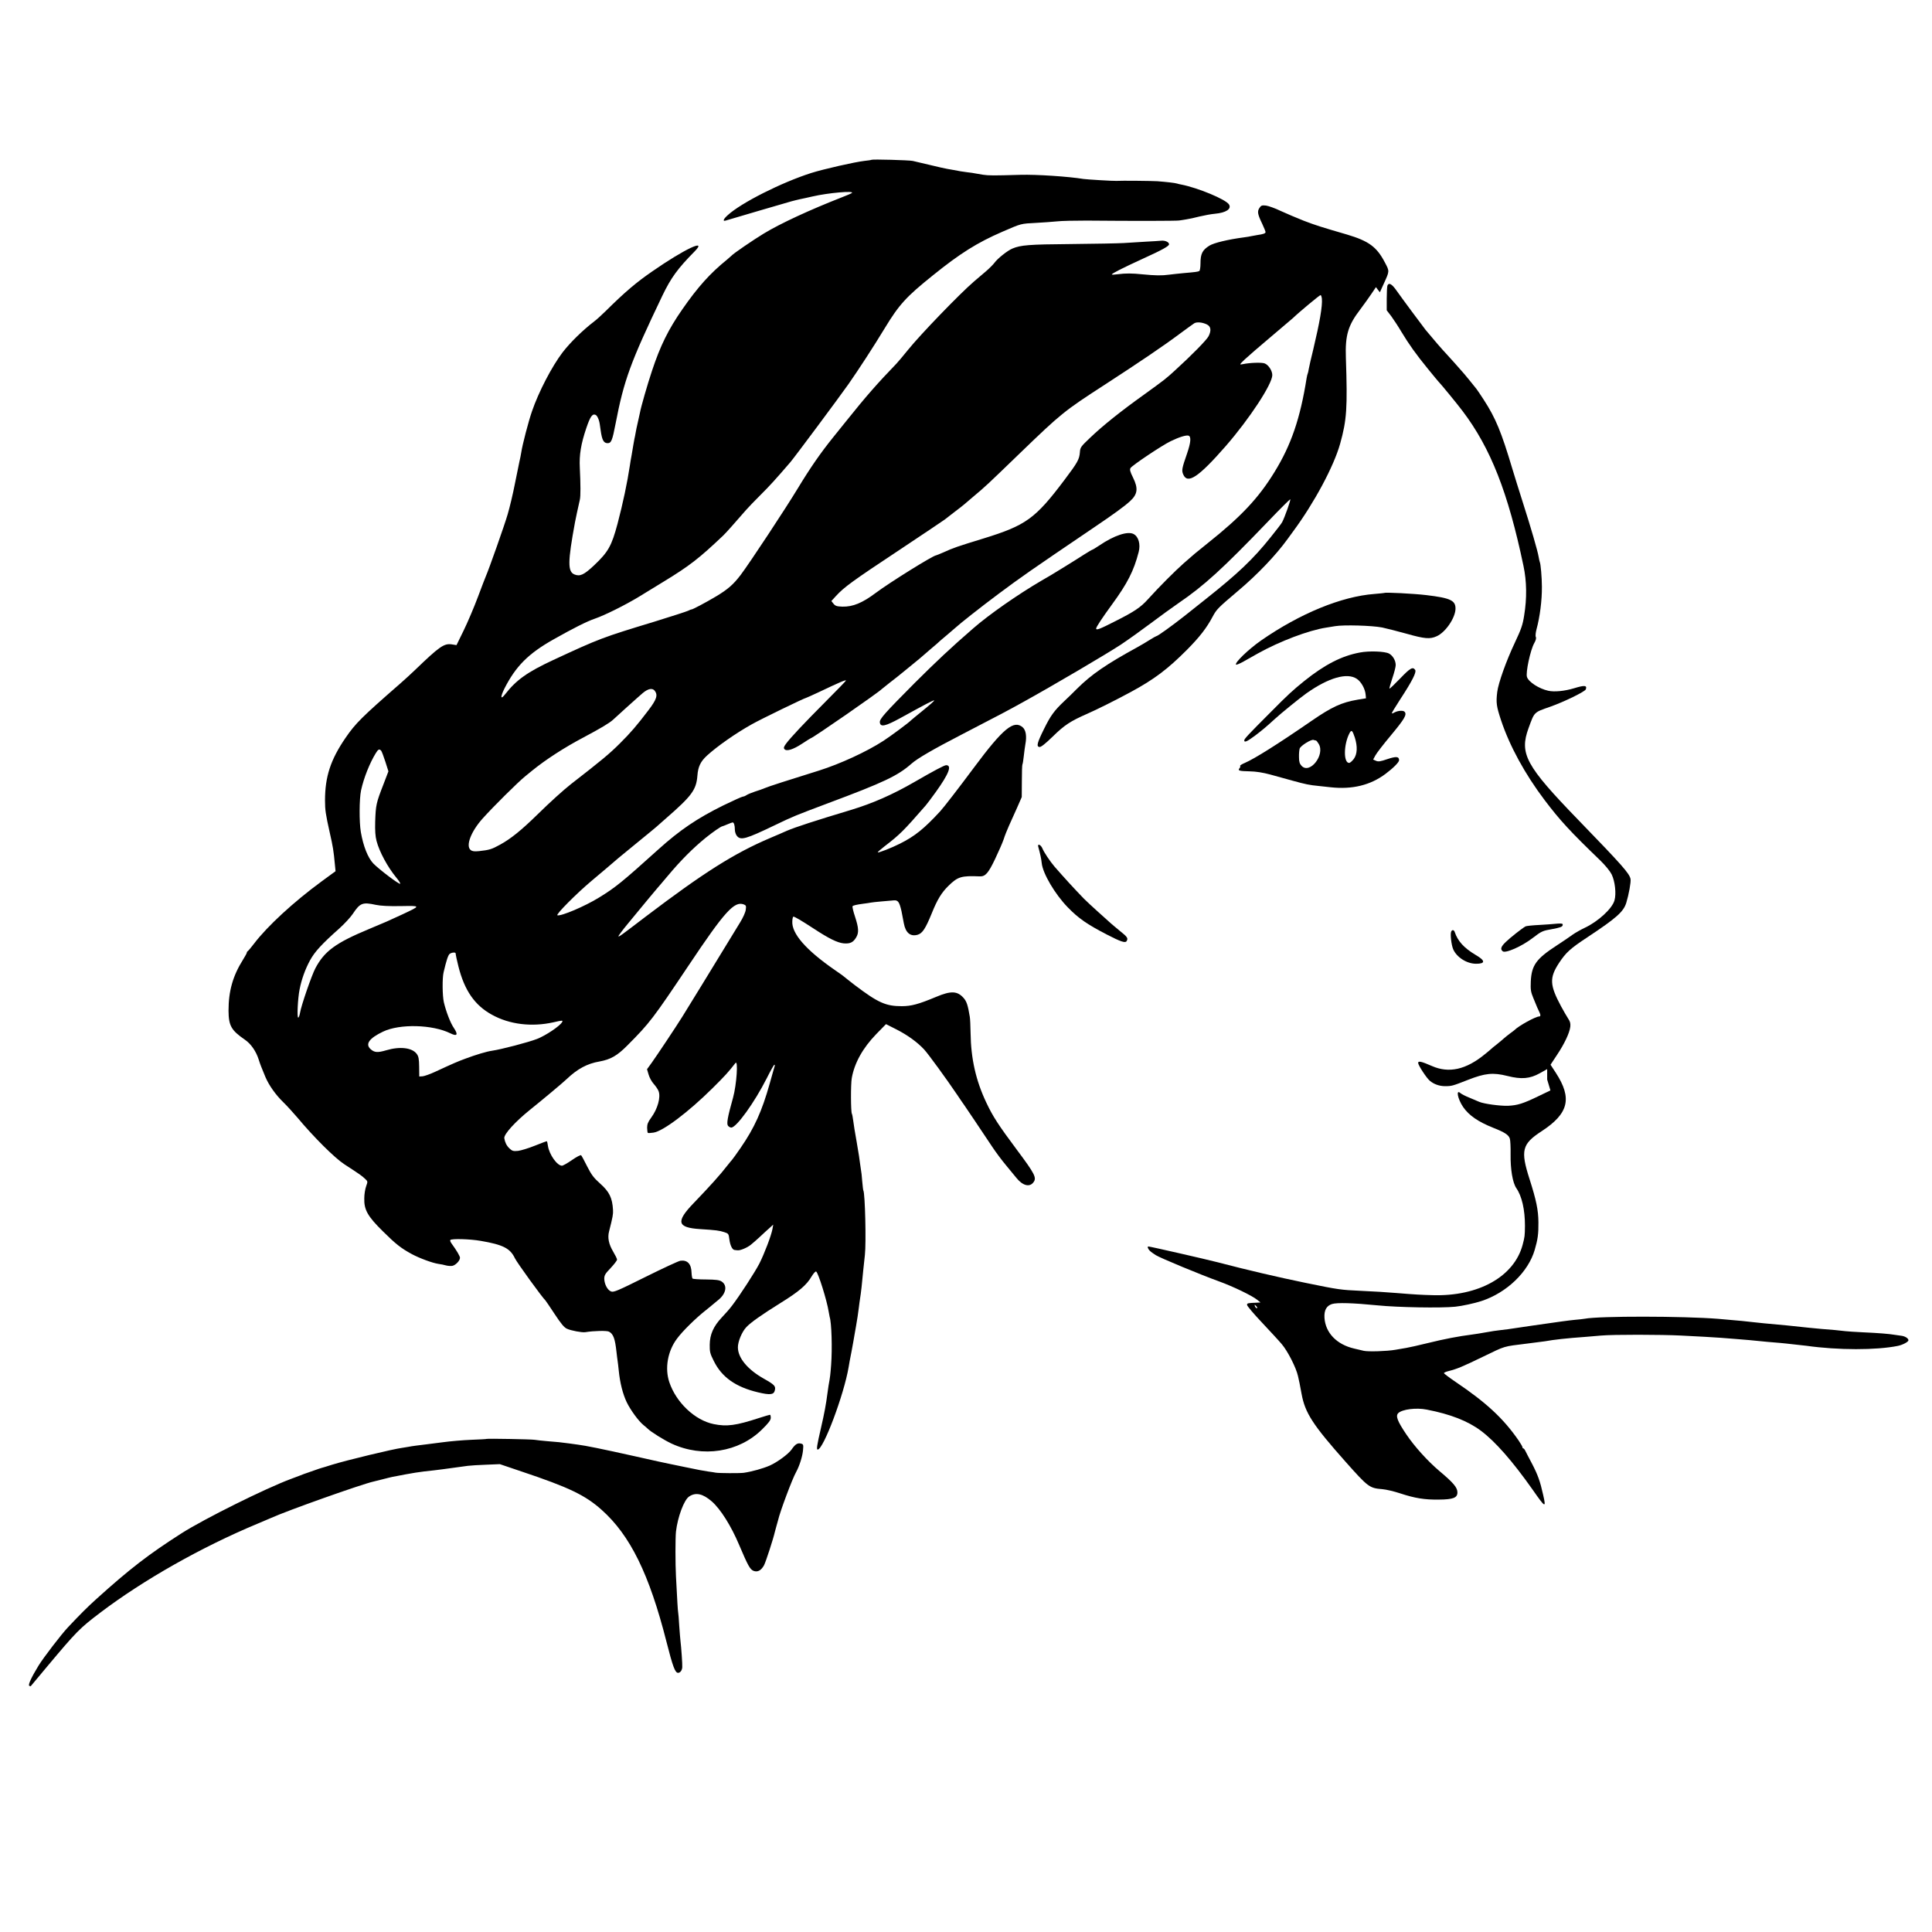 <?xml version="1.0" standalone="no"?>
<!DOCTYPE svg PUBLIC "-//W3C//DTD SVG 20010904//EN"
 "http://www.w3.org/TR/2001/REC-SVG-20010904/DTD/svg10.dtd">
<svg version="1.0" xmlns="http://www.w3.org/2000/svg"
 width="1722pt" height="1722pt" viewBox="0 0 1722 1722"
 preserveAspectRatio="xMidYMid meet">
<g transform="translate(0,1722) scale(0.1,-0.1)"
fill="#000000" stroke="none">
<path d="M7769 15796 c-2 -2 -31 -7 -64 -10 -87 -10 -364 -73 -475 -108 -263
-84 -623 -265 -744 -376 -39 -35 -47 -57 -18 -48 48 15 561 165 587 172 17 4
32 8 35 9 12 3 67 16 85 19 11 3 41 9 67 15 138 32 376 53 351 31 -4 -4 -46
-22 -93 -40 -283 -111 -543 -231 -693 -322 -91 -55 -274 -180 -287 -197 -3 -3
-21 -19 -40 -35 -151 -122 -260 -244 -397 -441 -125 -179 -198 -327 -272 -551
-40 -119 -99 -325 -107 -372 -3 -13 -11 -52 -19 -86 -8 -33 -17 -77 -20 -96
-3 -19 -8 -42 -10 -50 -2 -8 -6 -31 -9 -50 -3 -19 -11 -62 -16 -95 -6 -33 -14
-76 -16 -95 -23 -152 -61 -333 -110 -519 -53 -197 -82 -250 -209 -370 -90 -85
-126 -101 -175 -81 -61 25 -60 112 5 465 3 19 29 139 43 200 8 33 7 136 0 286
-6 115 10 212 58 354 34 100 53 129 81 118 16 -6 33 -43 39 -85 2 -16 6 -40 8
-55 12 -86 27 -113 62 -113 32 0 42 24 70 170 76 394 132 547 417 1143 78 162
136 242 291 399 112 115 -95 17 -379 -180 -145 -100 -242 -182 -419 -357 -34
-33 -78 -74 -100 -90 -104 -80 -213 -187 -281 -275 -96 -126 -214 -353 -273
-525 -32 -92 -86 -300 -96 -368 -4 -22 -10 -58 -16 -80 -5 -23 -23 -114 -41
-201 -17 -88 -46 -209 -64 -270 -27 -94 -166 -487 -194 -551 -5 -11 -37 -94
-71 -185 -34 -91 -91 -225 -126 -297 l-65 -133 -44 7 c-68 9 -109 -20 -326
-229 -36 -34 -94 -88 -130 -119 -345 -301 -400 -356 -488 -484 -134 -195 -184
-347 -184 -560 0 -85 6 -123 42 -285 28 -122 35 -164 46 -285 l6 -60 -123 -90
c-251 -184 -485 -400 -603 -555 -27 -36 -53 -66 -57 -68 -4 -2 -8 -8 -8 -13 0
-5 -15 -32 -33 -61 -92 -146 -130 -282 -130 -456 1 -135 24 -175 146 -259 54
-37 99 -102 123 -177 16 -50 22 -64 60 -156 31 -73 91 -158 158 -223 35 -34
91 -96 126 -137 147 -176 333 -361 419 -417 143 -93 155 -102 183 -128 27 -25
27 -25 12 -67 -9 -24 -17 -72 -17 -108 -3 -103 30 -161 166 -295 115 -114 162
-151 258 -203 67 -36 182 -79 236 -87 22 -3 53 -9 69 -14 16 -4 40 -6 54 -4
29 4 70 46 70 72 0 15 -29 64 -76 129 -9 12 -14 26 -10 30 14 13 173 9 271 -8
198 -34 262 -66 304 -154 16 -36 248 -356 272 -376 3 -3 40 -57 82 -121 56
-85 85 -121 110 -132 36 -17 133 -35 163 -31 79 13 193 15 212 5 39 -21 54
-62 67 -181 3 -30 8 -66 10 -80 2 -14 7 -52 10 -85 11 -111 36 -209 71 -283
35 -72 107 -170 151 -205 13 -10 29 -24 36 -31 29 -29 145 -101 213 -133 277
-128 599 -78 806 126 59 58 78 83 78 104 0 15 -3 27 -7 27 -5 0 -48 -13 -98
-29 -205 -67 -287 -78 -404 -54 -167 34 -334 192 -395 373 -42 124 -15 278 68
388 48 66 168 184 261 257 28 22 52 42 55 45 3 3 24 20 46 38 76 58 91 134 36
170 -20 13 -51 17 -139 18 -62 0 -116 4 -120 8 -4 4 -8 28 -9 52 -2 79 -37
115 -99 107 -16 -2 -156 -67 -311 -144 -247 -123 -284 -139 -307 -130 -32 12
-59 63 -61 112 0 32 7 45 57 97 31 33 57 67 57 75 0 8 -16 40 -35 72 -39 66
-51 123 -36 180 33 129 37 154 35 190 -6 109 -33 163 -115 236 -56 50 -77 77
-115 152 -25 51 -50 96 -54 100 -4 5 -41 -14 -81 -42 -40 -28 -81 -51 -90 -51
-43 0 -113 99 -125 176 -3 21 -7 40 -9 42 -1 2 -49 -16 -106 -39 -57 -23 -126
-44 -152 -47 -42 -4 -52 -1 -77 23 -25 24 -39 53 -45 90 -5 35 97 147 230 254
106 85 292 240 326 273 96 91 182 138 293 157 99 18 158 52 248 143 200 201
227 237 546 713 322 482 407 575 491 544 21 -8 23 -14 18 -48 -2 -21 -25 -72
-50 -112 -241 -395 -486 -795 -516 -842 -62 -99 -229 -349 -272 -409 l-42 -58
14 -47 c7 -26 27 -63 45 -83 18 -20 38 -49 44 -65 21 -54 -8 -158 -66 -237
-28 -38 -36 -58 -36 -89 1 -23 3 -43 6 -46 3 -3 26 -2 51 2 85 12 312 184 525
395 112 111 142 144 205 225 26 34 11 -192 -21 -308 -50 -178 -59 -233 -45
-251 7 -9 20 -16 29 -16 46 0 207 224 315 437 34 68 65 123 69 123 4 0 5 -6 3
-12 -2 -7 -23 -78 -45 -158 -69 -245 -136 -393 -258 -570 -36 -52 -70 -100
-76 -106 -6 -6 -24 -29 -41 -50 -68 -88 -156 -185 -302 -337 -161 -167 -148
-219 58 -232 143 -9 171 -13 214 -27 38 -12 40 -15 46 -64 7 -54 26 -93 46
-95 7 -1 19 -2 26 -3 23 -4 89 24 120 50 18 14 55 47 82 72 28 26 65 61 84 77
l33 30 -7 -40 c-11 -59 -72 -219 -117 -308 -40 -77 -174 -284 -243 -374 -20
-27 -61 -74 -92 -106 -74 -79 -106 -151 -107 -242 -1 -63 3 -80 36 -145 71
-145 196 -233 395 -280 106 -25 140 -22 149 17 10 38 -2 51 -98 105 -144 81
-230 184 -231 278 -1 51 36 140 75 181 39 42 139 112 304 215 165 102 234 161
278 237 16 26 33 46 40 44 18 -6 97 -260 112 -357 3 -19 7 -41 9 -48 17 -50
24 -281 13 -427 -6 -82 -9 -110 -23 -185 -2 -14 -7 -45 -10 -70 -12 -95 -28
-180 -57 -305 -37 -160 -42 -195 -30 -195 51 0 235 491 276 735 2 17 14 80 26
140 11 61 23 124 25 140 3 17 10 55 15 85 13 73 17 105 25 165 3 28 8 61 10
75 9 54 19 142 30 265 4 39 10 97 14 130 12 105 2 549 -14 575 -2 3 -6 40 -10
83 -3 43 -8 88 -11 100 -2 12 -6 40 -9 62 -3 22 -7 51 -9 65 -3 14 -12 68 -20
120 -9 52 -18 104 -20 116 -2 12 -7 45 -11 75 -4 30 -9 58 -12 62 -10 16 -11
265 -1 318 24 136 99 269 218 392 l87 89 89 -45 c103 -52 191 -116 252 -182
39 -43 199 -263 295 -405 20 -30 49 -73 65 -95 28 -40 138 -205 245 -365 31
-47 86 -121 123 -165 36 -44 78 -95 93 -113 56 -70 118 -86 152 -40 31 40 14
74 -146 288 -167 224 -215 298 -274 423 -93 196 -137 391 -140 619 -1 64 -4
129 -7 145 -17 104 -28 137 -55 168 -56 63 -112 66 -245 10 -158 -66 -222 -83
-307 -83 -142 0 -211 31 -417 187 -47 36 -87 68 -90 71 -3 4 -43 33 -90 65
-257 178 -385 325 -378 434 1 23 5 41 10 41 12 0 71 -35 180 -106 137 -90 211
-126 267 -132 57 -5 85 8 111 51 27 43 24 86 -9 187 -16 47 -25 88 -22 93 8 8
34 14 101 23 25 3 52 7 60 9 8 2 53 7 100 11 47 4 94 8 105 9 39 4 51 -13 70
-95 2 -11 17 -86 21 -109 16 -86 59 -121 124 -102 42 13 69 54 125 191 50 124
87 184 149 245 83 81 114 91 278 84 50 -2 76 26 137 154 32 67 67 147 77 177
9 30 31 84 47 120 16 36 48 108 72 160 l42 96 1 141 c0 78 2 146 5 150 3 4 8
37 12 73 4 36 10 83 14 105 14 73 5 128 -24 153 -79 68 -174 -10 -433 -358
-137 -184 -269 -355 -302 -391 -144 -156 -226 -222 -360 -289 -73 -37 -191
-83 -196 -77 -3 2 24 26 59 53 139 107 168 136 367 364 12 14 53 68 91 121
117 163 146 239 92 239 -16 0 -110 -50 -283 -150 -194 -112 -371 -190 -566
-249 -322 -97 -491 -152 -569 -185 -16 -8 -86 -37 -155 -67 -317 -135 -590
-308 -1104 -698 -224 -171 -239 -182 -244 -176 -2 2 35 53 84 112 93 114 281
340 299 359 5 6 30 36 55 65 119 142 225 248 340 342 66 53 135 101 150 103 3
0 22 8 44 17 21 9 42 17 46 17 12 0 20 -27 20 -65 0 -18 8 -43 18 -55 34 -42
78 -30 340 96 167 80 175 83 467 193 506 189 626 246 750 355 52 46 189 126
450 261 342 177 410 213 545 288 266 147 743 428 871 512 69 46 190 133 270
193 80 60 190 140 244 177 227 155 389 302 799 729 103 108 192 196 196 196 8
0 -50 -163 -72 -204 -6 -12 -53 -73 -104 -136 -155 -194 -290 -322 -579 -551
-38 -30 -124 -98 -190 -151 -112 -88 -237 -178 -249 -178 -3 0 -29 -15 -58
-33 -29 -19 -78 -47 -108 -64 -283 -155 -412 -244 -541 -372 -30 -31 -81 -80
-113 -110 -89 -84 -122 -129 -180 -247 -63 -127 -70 -158 -41 -162 14 -1 51
28 120 95 102 100 155 135 305 201 79 34 265 127 390 195 207 112 328 203 501
377 110 111 175 194 228 295 35 65 48 78 224 227 175 147 340 321 442 462 11
16 34 47 51 70 186 251 363 580 419 782 59 211 66 317 51 765 -7 201 19 289
128 431 34 46 80 109 101 141 l39 58 17 -23 18 -23 34 75 c53 116 53 111 10
192 -72 138 -143 190 -338 248 -230 67 -275 81 -385 123 -63 25 -155 64 -205
87 -49 24 -109 45 -131 48 -37 4 -44 1 -59 -22 -20 -31 -16 -55 26 -142 16
-34 29 -67 29 -72 0 -12 -19 -19 -75 -27 -22 -4 -47 -8 -55 -10 -8 -2 -35 -7
-60 -10 -144 -19 -269 -49 -310 -74 -64 -40 -80 -73 -80 -161 0 -32 -5 -62
-10 -65 -12 -7 -34 -10 -140 -19 -41 -4 -100 -10 -130 -14 -64 -9 -123 -8
-235 3 -96 10 -152 10 -222 1 -29 -4 -53 -5 -53 -2 0 9 93 56 278 141 174 79
232 112 232 128 0 19 -34 35 -68 32 -20 -2 -84 -6 -142 -9 -58 -4 -145 -9
-195 -12 -49 -3 -261 -7 -470 -9 -374 -3 -447 -9 -521 -40 -44 -18 -133 -89
-161 -128 -11 -15 -45 -49 -74 -74 -30 -25 -78 -66 -108 -92 -126 -108 -477
-472 -586 -607 -44 -54 -91 -111 -105 -125 -169 -175 -275 -296 -442 -505 -26
-32 -80 -100 -120 -149 -113 -140 -206 -274 -318 -459 -107 -177 -430 -667
-509 -771 -64 -84 -113 -127 -216 -189 -92 -55 -218 -122 -223 -118 -1 1 -15
-4 -30 -12 -15 -7 -148 -50 -297 -96 -464 -141 -490 -150 -905 -343 -230 -107
-329 -178 -427 -304 -42 -54 -45 -27 -7 50 101 199 213 312 439 439 172 97
296 160 367 184 90 31 274 123 394 196 49 30 148 91 219 134 233 142 317 208
530 410 27 26 92 99 205 229 19 22 76 81 127 132 79 78 139 144 267 293 37 43
439 583 519 697 90 129 223 333 323 498 128 211 191 280 429 471 243 196 394
291 620 389 174 75 159 71 305 79 58 3 139 9 180 13 41 5 161 7 265 7 435 -4
802 -3 825 1 14 2 43 6 64 10 22 3 73 14 115 25 42 10 105 22 140 25 99 9 150
43 125 83 -28 45 -276 148 -424 177 -12 2 -29 6 -38 9 -18 6 -98 15 -177 21
-43 3 -323 6 -365 3 -23 -2 -266 13 -292 17 -134 22 -418 41 -563 37 -244 -7
-281 -7 -335 1 -30 5 -62 10 -70 12 -8 2 -39 7 -69 10 -52 7 -67 9 -121 20
-14 2 -39 7 -57 10 -17 3 -87 18 -155 35 -68 16 -136 32 -153 36 -31 7 -360
16 -366 10z m4013 -1238 c6 -65 -19 -209 -77 -453 -19 -77 -37 -155 -40 -174
-3 -19 -7 -37 -9 -40 -2 -3 -7 -22 -10 -41 -57 -360 -138 -596 -285 -835 -143
-234 -299 -400 -601 -640 -107 -86 -115 -92 -209 -175 -79 -70 -218 -209 -321
-323 -63 -70 -121 -109 -286 -192 -141 -72 -174 -85 -174 -67 0 13 52 92 141
214 137 187 195 300 238 468 18 69 -1 137 -45 160 -52 28 -174 -12 -306 -102
-31 -21 -60 -38 -63 -38 -3 0 -36 -20 -73 -43 -37 -24 -118 -75 -180 -113
-120 -74 -121 -74 -197 -118 -214 -125 -470 -304 -610 -426 -203 -176 -327
-293 -525 -490 -266 -268 -312 -319 -308 -349 5 -44 48 -35 183 39 227 125
297 162 302 157 2 -3 -42 -42 -99 -88 -57 -46 -105 -86 -108 -89 -14 -17 -184
-143 -246 -183 -151 -98 -387 -206 -574 -265 -261 -81 -460 -145 -485 -157
-16 -7 -55 -21 -85 -30 -30 -10 -64 -24 -75 -31 -11 -8 -26 -14 -33 -14 -8 0
-87 -36 -176 -79 -232 -115 -385 -218 -576 -390 -327 -295 -386 -342 -531
-431 -126 -78 -339 -168 -371 -158 -17 6 173 197 307 309 55 46 118 99 141
119 72 63 96 83 264 220 91 74 167 137 170 140 3 3 41 36 85 75 232 202 271
255 281 382 6 80 28 126 86 179 91 83 255 198 398 278 81 46 473 236 485 236
2 0 51 22 109 49 200 95 246 114 246 105 0 -3 -82 -88 -181 -187 -190 -191
-313 -321 -354 -377 -19 -26 -22 -37 -13 -47 18 -22 77 -4 156 48 41 27 76 49
78 49 16 0 609 411 634 439 3 3 34 28 70 56 36 27 92 72 126 100 33 27 80 66
104 85 24 19 48 40 54 45 6 6 43 37 81 70 39 32 77 66 86 75 9 8 38 33 65 55
26 22 55 47 64 55 43 40 233 190 390 307 207 154 271 199 845 588 185 125 274
190 326 237 69 63 76 114 27 213 -25 50 -30 70 -22 83 13 23 283 204 359 240
76 37 139 56 159 49 24 -9 20 -60 -13 -157 -47 -135 -50 -153 -35 -188 38 -91
136 -26 379 252 213 245 415 553 415 633 0 39 -34 91 -68 104 -26 10 -131 7
-197 -7 -29 -6 -29 -4 20 43 28 26 131 116 229 198 98 83 188 159 200 170 58
56 238 205 246 205 5 0 10 -15 12 -32z m-1025 -230 c36 -17 41 -54 15 -105
-18 -34 -147 -166 -303 -308 -79 -72 -88 -79 -269 -210 -210 -150 -371 -279
-483 -386 -84 -80 -89 -86 -92 -131 -5 -63 -21 -91 -137 -245 -261 -347 -344
-406 -724 -523 -235 -72 -269 -84 -352 -122 -35 -15 -66 -28 -69 -28 -25 0
-414 -242 -538 -335 -120 -90 -204 -124 -297 -122 -50 2 -63 6 -79 26 l-19 24
42 46 c72 78 144 131 561 407 221 147 404 270 407 273 3 3 39 31 80 62 41 31
85 65 96 75 12 11 46 39 75 64 115 96 126 107 420 391 368 355 394 376 754
609 308 200 526 347 670 455 61 45 119 87 130 94 23 13 72 9 112 -11z m-4921
-3265 c29 -39 17 -77 -57 -174 -100 -132 -160 -202 -253 -294 -93 -93 -164
-152 -436 -363 -65 -51 -185 -159 -300 -272 -142 -139 -237 -216 -332 -268
-76 -42 -96 -48 -188 -58 -40 -4 -60 -2 -74 9 -48 36 1 165 106 282 92 103
315 324 378 375 30 25 60 49 65 53 118 96 286 205 455 294 156 83 231 128 263
157 18 17 73 67 122 111 50 44 92 82 95 85 3 3 25 22 49 43 48 40 86 47 107
20z m-2438 -535 c5 -7 22 -51 37 -98 l27 -85 -44 -115 c-65 -167 -69 -184 -74
-335 -2 -77 1 -128 12 -170 25 -96 98 -232 177 -328 22 -26 37 -51 34 -54 -9
-8 -187 127 -240 181 -48 51 -89 153 -111 281 -15 88 -14 295 2 370 24 111 77
244 132 333 21 35 32 39 48 20z m-48 -1373 c43 -9 116 -13 222 -11 183 3 182
5 10 -76 -131 -61 -137 -63 -292 -128 -298 -124 -398 -197 -479 -350 -33 -62
-127 -334 -137 -398 -4 -23 -11 -42 -16 -42 -12 0 -4 169 12 250 17 88 49 179
93 260 42 77 104 145 264 287 44 40 97 97 117 127 65 98 87 107 206 81z m711
-432 c2 -19 11 -62 25 -117 54 -214 145 -346 298 -430 156 -87 354 -111 548
-68 83 19 87 19 78 2 -19 -35 -146 -120 -223 -150 -77 -30 -318 -93 -400 -105
-50 -7 -146 -36 -242 -72 -67 -25 -96 -37 -269 -117 -43 -20 -92 -37 -108 -39
l-31 -2 -1 87 c-1 71 -5 92 -22 115 -41 55 -149 68 -271 32 -78 -23 -106 -21
-141 11 -48 45 -11 96 112 155 148 71 440 64 600 -15 61 -30 72 -13 31 48 -31
45 -69 145 -89 229 -13 58 -15 216 -2 268 25 106 40 152 54 163 17 13 52 16
53 5z"/>
<path d="M12366 14674 c-3 -9 -6 -62 -6 -118 l0 -102 40 -52 c21 -29 63 -92
91 -140 67 -111 130 -200 238 -332 47 -58 88 -107 91 -110 17 -16 166 -197
217 -265 249 -329 405 -725 542 -1380 29 -136 31 -288 6 -440 -13 -85 -26
-122 -84 -245 -76 -161 -146 -357 -156 -437 -12 -97 -7 -129 34 -253 77 -231
214 -481 388 -711 137 -181 227 -279 496 -538 47 -46 87 -95 102 -125 30 -62
42 -172 25 -231 -20 -73 -144 -187 -264 -244 -36 -17 -84 -44 -108 -61 -24
-18 -88 -61 -143 -97 -183 -119 -224 -176 -231 -321 -3 -72 0 -93 22 -146 32
-79 44 -107 55 -128 12 -25 11 -38 -3 -38 -31 0 -183 -84 -218 -120 -3 -3 -21
-17 -42 -32 -20 -15 -42 -33 -50 -40 -7 -7 -36 -31 -63 -53 -28 -21 -52 -42
-55 -45 -3 -3 -27 -24 -55 -46 -168 -138 -320 -172 -471 -106 -96 42 -124 48
-124 28 0 -20 74 -134 104 -159 35 -30 85 -48 135 -48 61 0 67 2 205 56 153
60 223 67 351 35 126 -32 201 -25 289 24 l66 37 0 -46 c0 -25 0 -46 0 -47 0
-2 7 -24 15 -50 l14 -47 -102 -49 c-142 -69 -191 -84 -277 -88 -71 -2 -212 17
-255 35 -11 5 -49 21 -85 36 -36 14 -72 33 -82 41 -43 40 -27 -49 23 -123 52
-75 133 -131 268 -185 102 -40 137 -63 148 -96 5 -15 8 -78 7 -139 -2 -136 18
-254 51 -303 50 -72 77 -193 77 -335 -1 -92 -2 -99 -21 -171 -76 -283 -393
-460 -801 -448 -107 3 -149 5 -320 19 -99 8 -193 14 -325 20 -174 8 -194 10
-490 71 -252 52 -513 113 -785 184 -100 26 -599 140 -614 140 -12 0 -5 -21 12
-38 10 -10 34 -27 53 -39 41 -26 406 -177 564 -234 127 -46 296 -128 340 -164
l30 -24 -35 -2 c-79 -3 -85 -4 -85 -20 0 -9 59 -79 131 -155 72 -77 153 -164
178 -194 53 -62 128 -209 145 -285 12 -53 15 -66 32 -159 31 -170 100 -276
393 -606 200 -225 212 -234 326 -243 36 -3 107 -20 158 -37 133 -44 221 -58
347 -56 128 1 165 16 165 64 0 44 -37 87 -160 190 -105 89 -222 218 -296 328
-79 117 -96 163 -72 188 35 35 161 51 255 32 212 -41 367 -102 483 -189 127
-95 280 -269 460 -524 115 -165 122 -168 94 -46 -27 121 -47 176 -97 273 -28
52 -55 105 -61 117 -6 13 -14 23 -18 23 -5 0 -8 5 -8 10 0 6 -16 34 -36 63
-136 196 -286 335 -562 521 -56 38 -102 73 -102 77 0 5 19 13 43 19 73 18 127
41 302 126 210 101 175 91 400 119 72 9 141 18 155 20 83 15 192 27 358 39 31
3 95 8 142 12 110 10 536 9 715 0 77 -4 172 -9 210 -11 39 -2 103 -6 143 -9
39 -3 102 -8 140 -11 77 -6 157 -13 222 -20 25 -3 74 -7 110 -10 36 -3 85 -7
110 -10 129 -14 157 -17 180 -20 284 -40 623 -40 816 -1 43 9 94 36 94 50 0
18 -33 38 -69 41 -14 2 -39 5 -56 8 -45 8 -145 16 -280 22 -66 3 -136 8 -155
10 -47 6 -131 14 -215 20 -38 3 -90 8 -115 11 -166 18 -215 23 -395 39 -33 3
-76 8 -95 10 -56 7 -116 13 -315 30 -312 25 -1061 26 -1190 1 -11 -2 -51 -7
-90 -10 -59 -6 -126 -15 -375 -51 -14 -2 -56 -8 -95 -14 -118 -18 -148 -22
-195 -27 -25 -2 -81 -11 -125 -19 -44 -8 -100 -17 -125 -20 -118 -15 -249 -40
-390 -75 -86 -21 -174 -41 -195 -44 -22 -4 -67 -11 -99 -17 -74 -13 -241 -18
-281 -9 -16 4 -55 13 -85 20 -156 36 -256 140 -265 274 -4 68 18 107 67 123
47 14 183 10 408 -12 178 -18 562 -25 690 -12 60 6 175 31 235 51 225 74 417
259 474 456 27 92 34 141 33 245 -1 111 -19 197 -79 385 -82 256 -68 313 107
427 242 158 275 293 127 521 l-47 72 58 88 c66 99 111 194 118 250 3 29 -1 47
-19 73 -12 19 -41 68 -63 109 -102 190 -105 254 -19 386 62 94 100 129 255
231 258 171 320 226 345 306 22 72 43 185 38 212 -10 50 -71 119 -464 525
-471 486 -528 592 -445 820 54 147 45 139 194 191 124 44 308 134 316 154 14
37 -11 39 -102 11 -85 -26 -178 -35 -232 -23 -82 18 -176 78 -190 123 -13 38
30 239 64 300 15 26 20 47 15 56 -5 8 -2 38 6 69 30 110 49 257 48 379 0 81
-11 208 -19 221 -2 4 -6 24 -10 45 -8 51 -68 258 -142 489 -33 105 -75 237
-92 295 -99 332 -149 453 -256 618 -30 46 -59 89 -64 95 -5 7 -33 41 -62 77
-29 36 -67 81 -85 100 -17 19 -41 46 -53 60 -12 14 -43 48 -68 75 -41 43 -122
138 -186 215 -24 30 -211 282 -261 353 -40 57 -67 71 -79 41z m-1166 -9099 c7
-9 8 -15 2 -15 -5 0 -12 7 -16 15 -3 8 -4 15 -2 15 2 0 9 -7 16 -15z"/>
<path d="M12338 11935 c-2 -1 -41 -5 -88 -9 -293 -22 -663 -174 -1009 -414
-112 -78 -239 -200 -224 -216 3 -3 34 9 67 28 34 19 90 51 126 71 195 109 454
207 610 231 14 2 50 8 80 13 76 13 329 6 420 -12 41 -9 140 -34 219 -56 159
-45 207 -49 266 -22 79 35 165 162 168 243 2 76 -43 98 -262 124 -109 13 -364
26 -373 19z"/>
<path d="M12120 11404 c-162 -30 -313 -108 -494 -253 -104 -84 -146 -122 -305
-283 -196 -196 -231 -234 -231 -247 0 -22 26 -10 96 42 66 50 98 77 178 150
52 48 228 191 281 228 197 139 363 187 449 128 39 -26 74 -90 78 -141 l3 -32
-73 -12 c-146 -25 -230 -64 -412 -189 -303 -209 -509 -338 -595 -375 -26 -11
-45 -23 -42 -27 4 -3 2 -12 -5 -20 -18 -22 -3 -26 90 -28 58 -1 118 -11 182
-28 52 -15 144 -40 203 -56 112 -31 151 -39 227 -46 25 -3 74 -8 110 -12 193
-21 354 18 490 120 68 51 120 103 120 121 0 34 -26 36 -104 10 -63 -22 -82
-24 -102 -15 l-25 11 20 37 c11 21 74 102 140 181 119 143 142 182 121 207
-12 15 -58 12 -91 -5 -11 -7 -22 -10 -24 -8 -2 2 31 57 74 123 108 165 147
243 135 263 -21 32 -44 19 -134 -75 -50 -52 -93 -93 -96 -91 -2 3 10 44 26 93
17 49 30 102 30 117 0 41 -26 85 -60 103 -38 20 -177 25 -260 9z m-45 -756
c26 -81 23 -150 -9 -193 -15 -19 -33 -35 -41 -35 -51 0 -50 161 2 263 18 36
27 29 48 -35z m-346 -28 c4 0 15 -14 25 -31 58 -97 -80 -273 -153 -195 -17 18
-23 36 -23 77 -1 30 2 64 6 77 8 25 104 85 124 77 8 -3 17 -5 21 -5z"/>
<path d="M9254 9673 c16 -58 27 -106 31 -146 9 -92 118 -277 232 -394 96 -99
172 -151 345 -241 126 -65 167 -79 179 -61 16 26 9 37 -60 92 -37 31 -74 61
-82 69 -8 7 -57 51 -109 98 -52 47 -111 101 -130 121 -88 91 -175 186 -262
286 -39 46 -93 126 -107 161 -14 34 -46 46 -37 15z"/>
<path d="M13837 8984 c-1 -1 -53 -4 -115 -8 -62 -3 -119 -9 -125 -13 -32 -18
-137 -101 -174 -137 -45 -42 -53 -66 -29 -85 24 -20 169 43 266 118 81 62 89
65 175 80 70 13 90 20 93 34 3 15 -3 17 -43 15 -26 -2 -47 -4 -48 -4z"/>
<path d="M12934 8915 c-9 -23 2 -116 18 -155 31 -72 121 -130 205 -130 84 0
83 28 -5 79 -104 62 -159 123 -186 204 -7 21 -25 22 -32 2z"/>
<path d="M4338 4395 c-2 -2 -64 -5 -138 -8 -74 -3 -189 -13 -255 -22 -135 -17
-176 -23 -237 -30 -24 -3 -55 -8 -70 -11 -15 -3 -39 -7 -55 -9 -79 -10 -493
-110 -623 -150 -47 -15 -89 -28 -95 -29 -5 -2 -17 -5 -25 -8 -8 -3 -44 -16
-80 -28 -36 -12 -74 -26 -85 -31 -11 -4 -49 -19 -85 -32 -223 -83 -771 -355
-973 -484 -294 -188 -461 -317 -757 -584 -81 -73 -142 -134 -255 -254 -57 -60
-218 -270 -261 -340 -64 -105 -96 -173 -83 -181 6 -3 12 -4 13 -3 2 2 66 79
142 170 268 320 293 345 476 484 386 293 906 587 1403 794 55 23 109 46 120
51 142 65 810 302 915 325 8 2 44 11 80 20 36 9 74 19 85 21 203 39 226 43
375 59 30 4 66 8 80 10 48 7 175 24 220 30 25 3 99 8 165 10 l120 5 192 -65
c424 -142 568 -211 715 -342 255 -227 425 -573 578 -1175 57 -224 77 -278 104
-278 19 0 36 23 37 51 2 24 -9 178 -16 234 -2 17 -7 77 -11 135 -3 58 -8 113
-10 123 -3 17 -7 84 -19 317 -6 111 -6 343 0 399 15 129 72 284 118 313 59 39
121 25 201 -44 78 -68 173 -219 244 -388 79 -186 97 -218 128 -231 37 -14 68
3 94 50 16 31 83 237 96 296 1 6 8 30 15 55 7 25 13 47 14 50 16 73 126 368
161 430 28 51 55 133 61 190 5 53 4 57 -17 63 -31 8 -51 -4 -85 -53 -28 -40
-127 -113 -195 -143 -60 -26 -156 -53 -230 -64 -35 -5 -220 -4 -250 1 -14 3
-43 7 -65 10 -57 9 -76 12 -210 40 -66 14 -131 27 -145 30 -14 2 -149 32 -300
66 -296 66 -439 95 -510 104 -25 4 -61 9 -80 11 -58 8 -111 14 -195 20 -44 4
-93 9 -110 12 -28 5 -422 12 -427 8z"/>
</g>
</svg>
